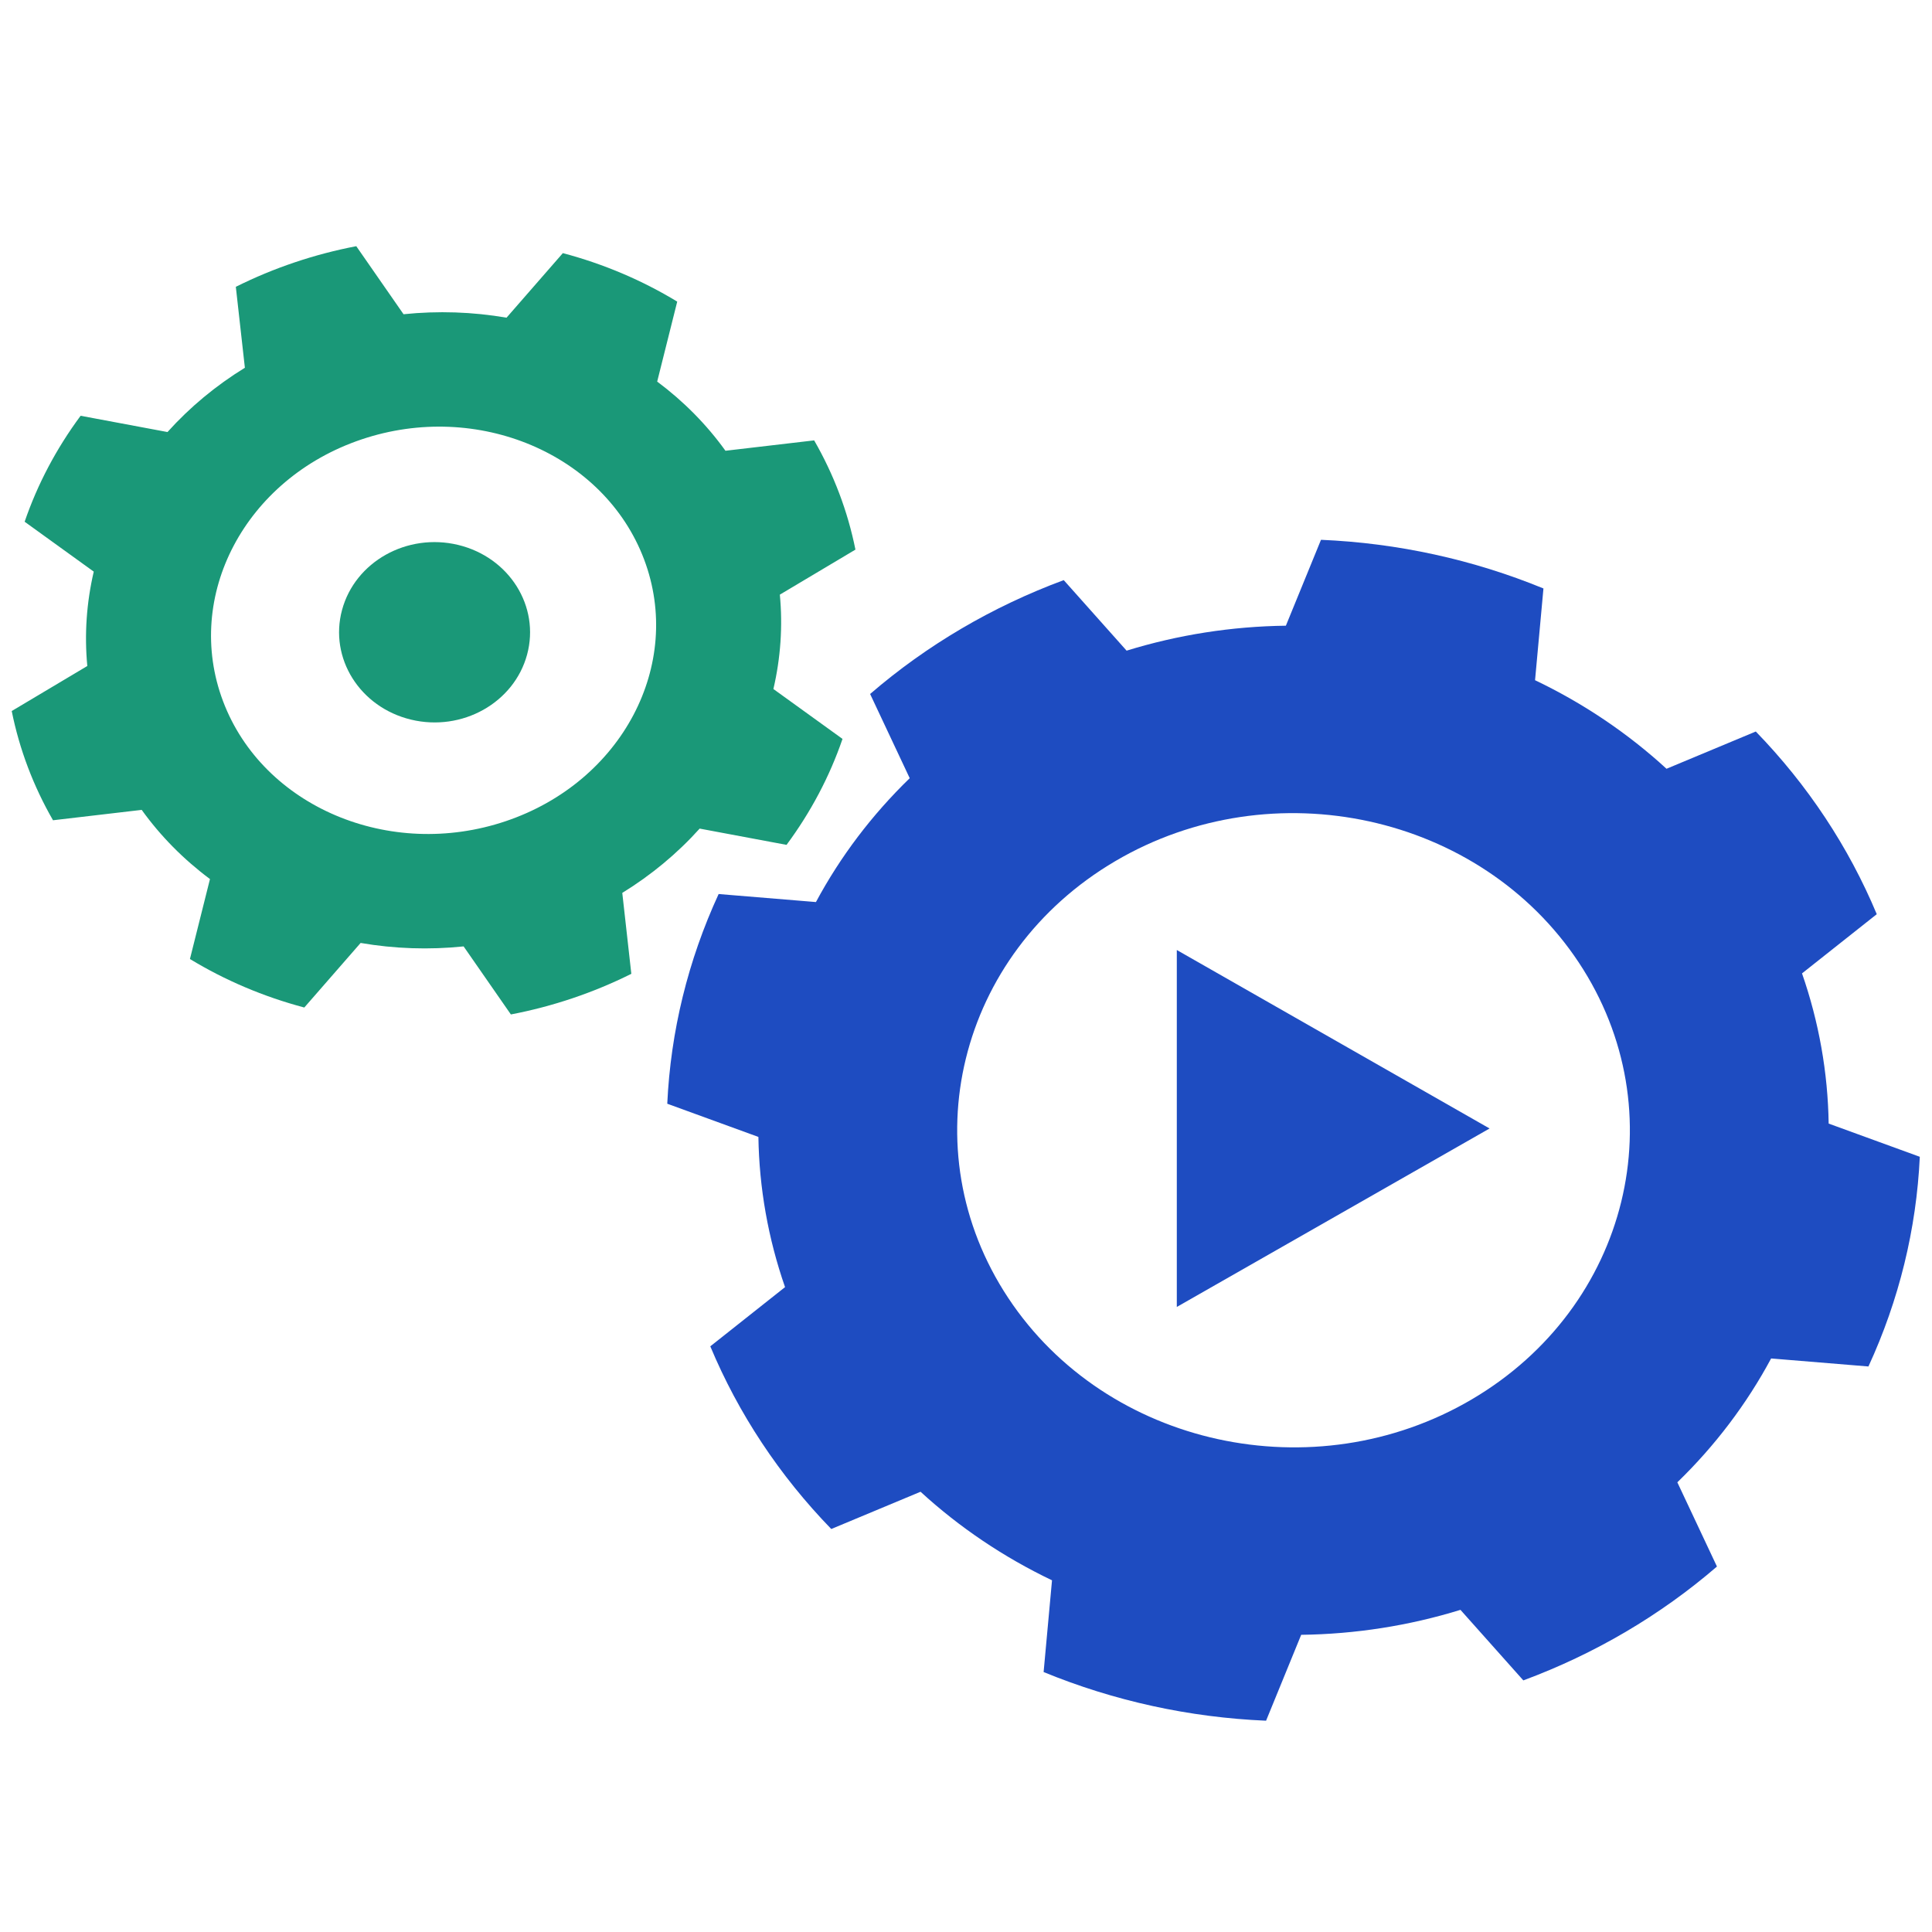 <?xml version="1.0" encoding="UTF-8" standalone="no"?>
<!DOCTYPE svg PUBLIC "-//W3C//DTD SVG 1.1//EN" "http://www.w3.org/Graphics/SVG/1.1/DTD/svg11.dtd">
<svg width="100%" height="100%" viewBox="0 0 529 529" version="1.1" xmlns="http://www.w3.org/2000/svg" xmlns:xlink="http://www.w3.org/1999/xlink" xml:space="preserve" xmlns:serif="http://www.serif.com/" style="fill-rule:evenodd;clip-rule:evenodd;stroke-linejoin:round;stroke-miterlimit:2;">
    <g transform="matrix(1,0,0,1,-496,-787)">
        <g id="Square" transform="matrix(1,0,0,1,-0.179,-0.943)">
            <rect x="496.179" y="787.943" width="528.222" height="528.222" style="fill:none;"/>
            <g transform="matrix(2.412,0,0,2.693,385.731,-1444.18)">
                <g transform="matrix(0.854,0,0,0.505,-149.392,752.618)">
                    <g transform="matrix(6.03291e-17,1.407,-0.814,7.12134e-17,684.999,-380.418)">
                        <path d="M539.16,317.497L564.698,368.572L513.622,368.572L539.16,317.497Z" style="fill:rgb(30,76,193);"/>
                    </g>
                    <g transform="matrix(0.613,-0.546,0.383,0.876,-54.567,243.964)">
                        <path d="M486.201,330.226L488.723,348.009C498.39,350.388 507.641,354.22 516.159,359.374L530.518,348.582C542.148,356.578 552.211,366.641 560.207,378.271L549.415,392.629C554.569,401.147 558.401,410.398 560.779,420.066L578.563,422.588C581.133,436.465 581.133,450.697 578.563,464.574L560.779,467.096C558.401,476.764 554.569,486.015 549.415,494.533L560.207,508.891C552.211,520.521 542.148,530.584 530.518,538.58L516.159,527.788C507.641,532.942 498.39,536.774 488.723,539.153L486.201,556.937C472.323,559.507 458.092,559.507 444.215,556.937L441.693,539.153C432.025,536.774 422.774,532.942 414.256,527.788L399.898,538.58C388.268,530.584 378.204,520.521 370.209,508.891L381.001,494.533C375.847,486.015 372.015,476.764 369.636,467.096L351.852,464.574C349.282,450.697 349.282,436.465 351.852,422.588L369.636,420.066C372.015,410.398 375.847,401.147 381.001,392.629L370.209,378.271C378.204,366.641 388.268,356.578 399.898,348.582L414.256,359.374C422.774,354.22 432.025,350.388 441.693,348.009L444.215,330.226C458.092,327.655 472.323,327.655 486.201,330.226ZM465.208,381.724C499.348,381.724 527.065,409.441 527.065,443.581C527.065,477.721 499.348,505.438 465.208,505.438C431.068,505.438 403.35,477.721 403.35,443.581C403.35,409.441 431.068,381.724 465.208,381.724Z" style="fill:rgb(30,76,193);"/>
                    </g>
                </g>
                <g transform="matrix(0.827,0.179,-0.148,0.49,-73.89,592.369)">
                    <g transform="matrix(0.459,0,0,0.655,53.838,274.707)">
                        <circle cx="525.275" cy="353.255" r="27.667" style="fill:rgb(26,152,120);"/>
                    </g>
                    <g transform="matrix(0.893,-0.86,0.602,1.275,-261.024,232.136)">
                        <path d="M336.27,385.596L338.776,395.936C342.939,396.929 346.925,398.514 350.6,400.637L359.988,395.027C364.246,398.047 368.01,401.66 371.156,405.747L365.311,414.759C367.523,418.288 369.174,422.113 370.209,426.11L380.98,428.515C381.766,433.54 381.766,438.65 380.98,443.676L370.209,446.081C369.174,450.077 367.523,453.903 365.311,457.432L371.156,466.443C368.01,470.53 364.246,474.143 359.988,477.163L350.6,471.553C346.925,473.676 342.939,475.261 338.776,476.255L336.27,486.594C331.035,487.348 325.712,487.348 320.477,486.594L317.972,476.255C313.808,475.261 309.823,473.676 306.147,471.553L296.759,477.163C292.502,474.143 288.738,470.53 285.592,466.443L291.436,457.432C289.224,453.903 287.573,450.077 286.538,446.081L275.768,443.676C274.982,438.65 274.982,433.54 275.768,428.515L286.538,426.11C287.573,422.113 289.224,418.288 291.436,414.759L285.592,405.747C288.738,401.66 292.502,398.047 296.759,395.027L306.147,400.637C309.823,398.514 313.808,396.929 317.972,395.936L320.477,385.596C325.712,384.842 331.035,384.842 336.27,385.596ZM328.374,409.602C343.606,409.602 355.972,421.473 355.972,436.095C355.972,450.717 343.606,462.588 328.374,462.588C313.142,462.588 300.775,450.717 300.775,436.095C300.775,421.473 313.142,409.602 328.374,409.602Z" style="fill:rgb(26,152,120);"/>
                    </g>
                </g>
            </g>
        </g>
    </g>
</svg>
